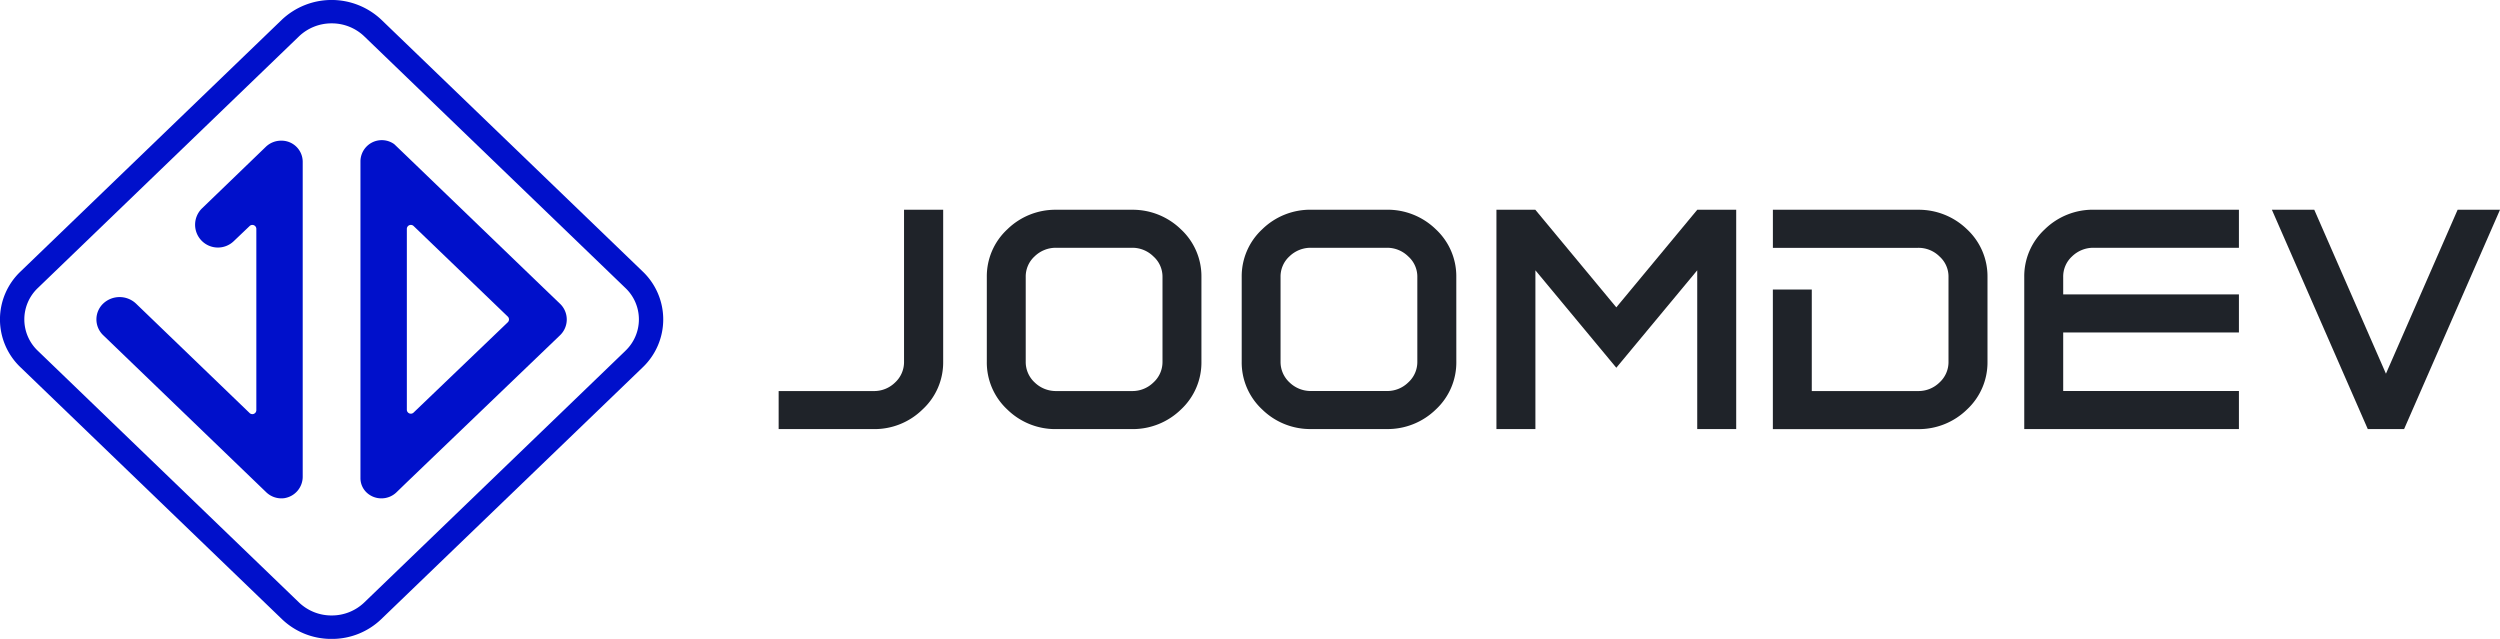 <svg xmlns="http://www.w3.org/2000/svg" width="195.65" height="50" viewBox="0 0 195.65 50">
  <g id="Group_70" data-name="Group 70" transform="translate(0)">
    <g id="Group_42" data-name="Group 42" transform="translate(0 0)">
      <path id="Path_31" data-name="Path 31" d="M-761.4-687.056l-20.441-19.692a5.676,5.676,0,0,0-7.8,0l-20.436,19.692a5.168,5.168,0,0,0-1.617,3.756,5.169,5.169,0,0,0,1.617,3.756l20.436,19.687a5.561,5.561,0,0,0,3.9,1.56,5.557,5.557,0,0,0,3.9-1.56l20.441-19.687A5.181,5.181,0,0,0-761.4-687.056Zm-1.348,6.214-20.436,19.692a3.663,3.663,0,0,1-2.552,1.018,3.667,3.667,0,0,1-2.557-1.018l-20.436-19.692a3.389,3.389,0,0,1-1.059-2.459,3.389,3.389,0,0,1,1.059-2.459l20.436-19.692a3.684,3.684,0,0,1,2.557-1.018,3.671,3.671,0,0,1,2.552,1.018l20.436,19.692A3.387,3.387,0,0,1-762.751-680.842Z" transform="translate(811.692 708.298)" fill="#0010cb"/>
      <g id="Group_41" data-name="Group 41" transform="translate(7.546 10.965)">
        <path id="Path_32" data-name="Path 32" d="M-777.375-680.154v24.647a1.7,1.7,0,0,1-1.456,1.705,1.712,1.712,0,0,1-1.391-.458l-.782-.753-11.986-11.546a1.709,1.709,0,0,1,0-2.473h0a1.871,1.871,0,0,1,2.568,0l8.89,8.564a.312.312,0,0,0,.528-.225v-14.183a.311.311,0,0,0-.527-.225l-1.247,1.189a1.786,1.786,0,0,1-2.472-.006h0a1.786,1.786,0,0,1,0-2.572l4.992-4.815a1.722,1.722,0,0,1,1.2-.477h0A1.658,1.658,0,0,1-777.375-680.154Z" transform="translate(793.519 681.826)" fill="#0010cb"/>
        <g id="Group_40" data-name="Group 40" transform="translate(20.662)">
          <g id="Group_39" data-name="Group 39">
            <path id="Path_33" data-name="Path 33" d="M-728.138-669.085l-1.283-1.231-10.7-10.307-.977-.938a.856.856,0,0,0-.082-.059,1.67,1.67,0,0,0-2.574,1.371v24.813a1.549,1.549,0,0,0,.478,1.122,1.678,1.678,0,0,0,1.164.462,1.688,1.688,0,0,0,1.164-.462l.826-.8,11.985-11.5A1.707,1.707,0,0,0-728.138-669.085Zm-11.985,8.293v-14.149a.312.312,0,0,1,.528-.225l7.369,7.086a.311.311,0,0,1,0,.45l-7.369,7.063A.311.311,0,0,1-740.123-660.792Z" transform="translate(743.755 681.889)" fill="#0010cb"/>
          </g>
        </g>
      </g>
    </g>
    <g id="Group_43" data-name="Group 43" transform="translate(60.936 16.416)">
      <path id="Path_34" data-name="Path 34" d="M-653.672-653.13a5.005,5.005,0,0,0,1.618-3.743v-11.888h-3.063v11.888a2.173,2.173,0,0,1-.693,1.623,2.341,2.341,0,0,1-1.7.676h-7.42v2.978h7.42A5.36,5.36,0,0,0-653.672-653.13Z" transform="translate(664.931 668.761)" fill="#1f2329"/>
      <path id="Path_35" data-name="Path 35" d="M-614.355-668.761h-5.888a5.375,5.375,0,0,0-3.854,1.536,5.011,5.011,0,0,0-1.6,3.728v6.624a5.022,5.022,0,0,0,1.6,3.741,5.375,5.375,0,0,0,3.854,1.536h5.888a5.406,5.406,0,0,0,3.854-1.536,5.026,5.026,0,0,0,1.6-3.742V-663.5a5.013,5.013,0,0,0-1.605-3.73A5.407,5.407,0,0,0-614.355-668.761Zm2.407,5.264v6.624a2.157,2.157,0,0,1-.705,1.623,2.344,2.344,0,0,1-1.7.676h-5.888a2.381,2.381,0,0,1-1.711-.673,2.177,2.177,0,0,1-.7-1.626V-663.5a2.135,2.135,0,0,1,.69-1.608,2.383,2.383,0,0,1,1.716-.678h5.888a2.346,2.346,0,0,1,1.7.678A2.121,2.121,0,0,1-611.948-663.5Z" transform="translate(641.989 668.761)" fill="#1f2329"/>
      <path id="Path_36" data-name="Path 36" d="M-560.867-663.5a5.013,5.013,0,0,0-1.6-3.73,5.408,5.408,0,0,0-3.852-1.534h-5.888a5.375,5.375,0,0,0-3.854,1.536,5.012,5.012,0,0,0-1.6,3.728v6.624a5.022,5.022,0,0,0,1.6,3.741,5.375,5.375,0,0,0,3.854,1.536h5.888a5.407,5.407,0,0,0,3.854-1.536,5.025,5.025,0,0,0,1.6-3.742Zm-3.05,0v6.624a2.157,2.157,0,0,1-.705,1.623,2.344,2.344,0,0,1-1.7.676h-5.888a2.383,2.383,0,0,1-1.711-.673,2.178,2.178,0,0,1-.7-1.626V-663.5a2.136,2.136,0,0,1,.69-1.608,2.385,2.385,0,0,1,1.717-.678h5.888a2.346,2.346,0,0,1,1.7.678A2.12,2.12,0,0,1-563.917-663.5Z" transform="translate(613.901 668.761)" fill="#1f2329"/>
      <path id="Path_37" data-name="Path 37" d="M-520.256-661.123l-6.338-7.638h-3.044V-651.6h3.05v-12.422l6.332,7.625,6.332-7.625V-651.6h3.05v-17.165h-3.044Z" transform="translate(585.813 668.761)" fill="#1f2329"/>
      <path id="Path_38" data-name="Path 38" d="M-466.186-668.761H-477.53v2.98h11.344a2.329,2.329,0,0,1,1.7.678,2.11,2.11,0,0,1,.7,1.606v6.623a2.159,2.159,0,0,1-.7,1.625,2.344,2.344,0,0,1-1.7.675h-8.3v-7.945h-3.046v10.925h11.344a5.4,5.4,0,0,0,3.853-1.54,5.031,5.031,0,0,0,1.6-3.741V-663.5a5.025,5.025,0,0,0-1.605-3.734A5.421,5.421,0,0,0-466.186-668.761Z" transform="translate(555.34 668.761)" fill="#1f2329"/>
      <path id="Path_39" data-name="Path 39" d="M-428.557-667.225h0a5.011,5.011,0,0,0-1.6,3.728v11.9h16.8v-2.978h-13.752v-4.585h13.752v-2.978h-13.752V-663.5a2.135,2.135,0,0,1,.69-1.608,2.383,2.383,0,0,1,1.716-.678h11.346v-2.978H-424.7A5.377,5.377,0,0,0-428.557-667.225Z" transform="translate(527.639 668.761)" fill="#1f2329"/>
      <path id="Path_40" data-name="Path 40" d="M-374.551-655.931l-5.609-12.83h-3.317l7.505,17.165h2.841l7.506-17.165h-3.317Z" transform="translate(500.339 668.761)" fill="#1f2329"/>
    </g>
  </g>
</svg>

